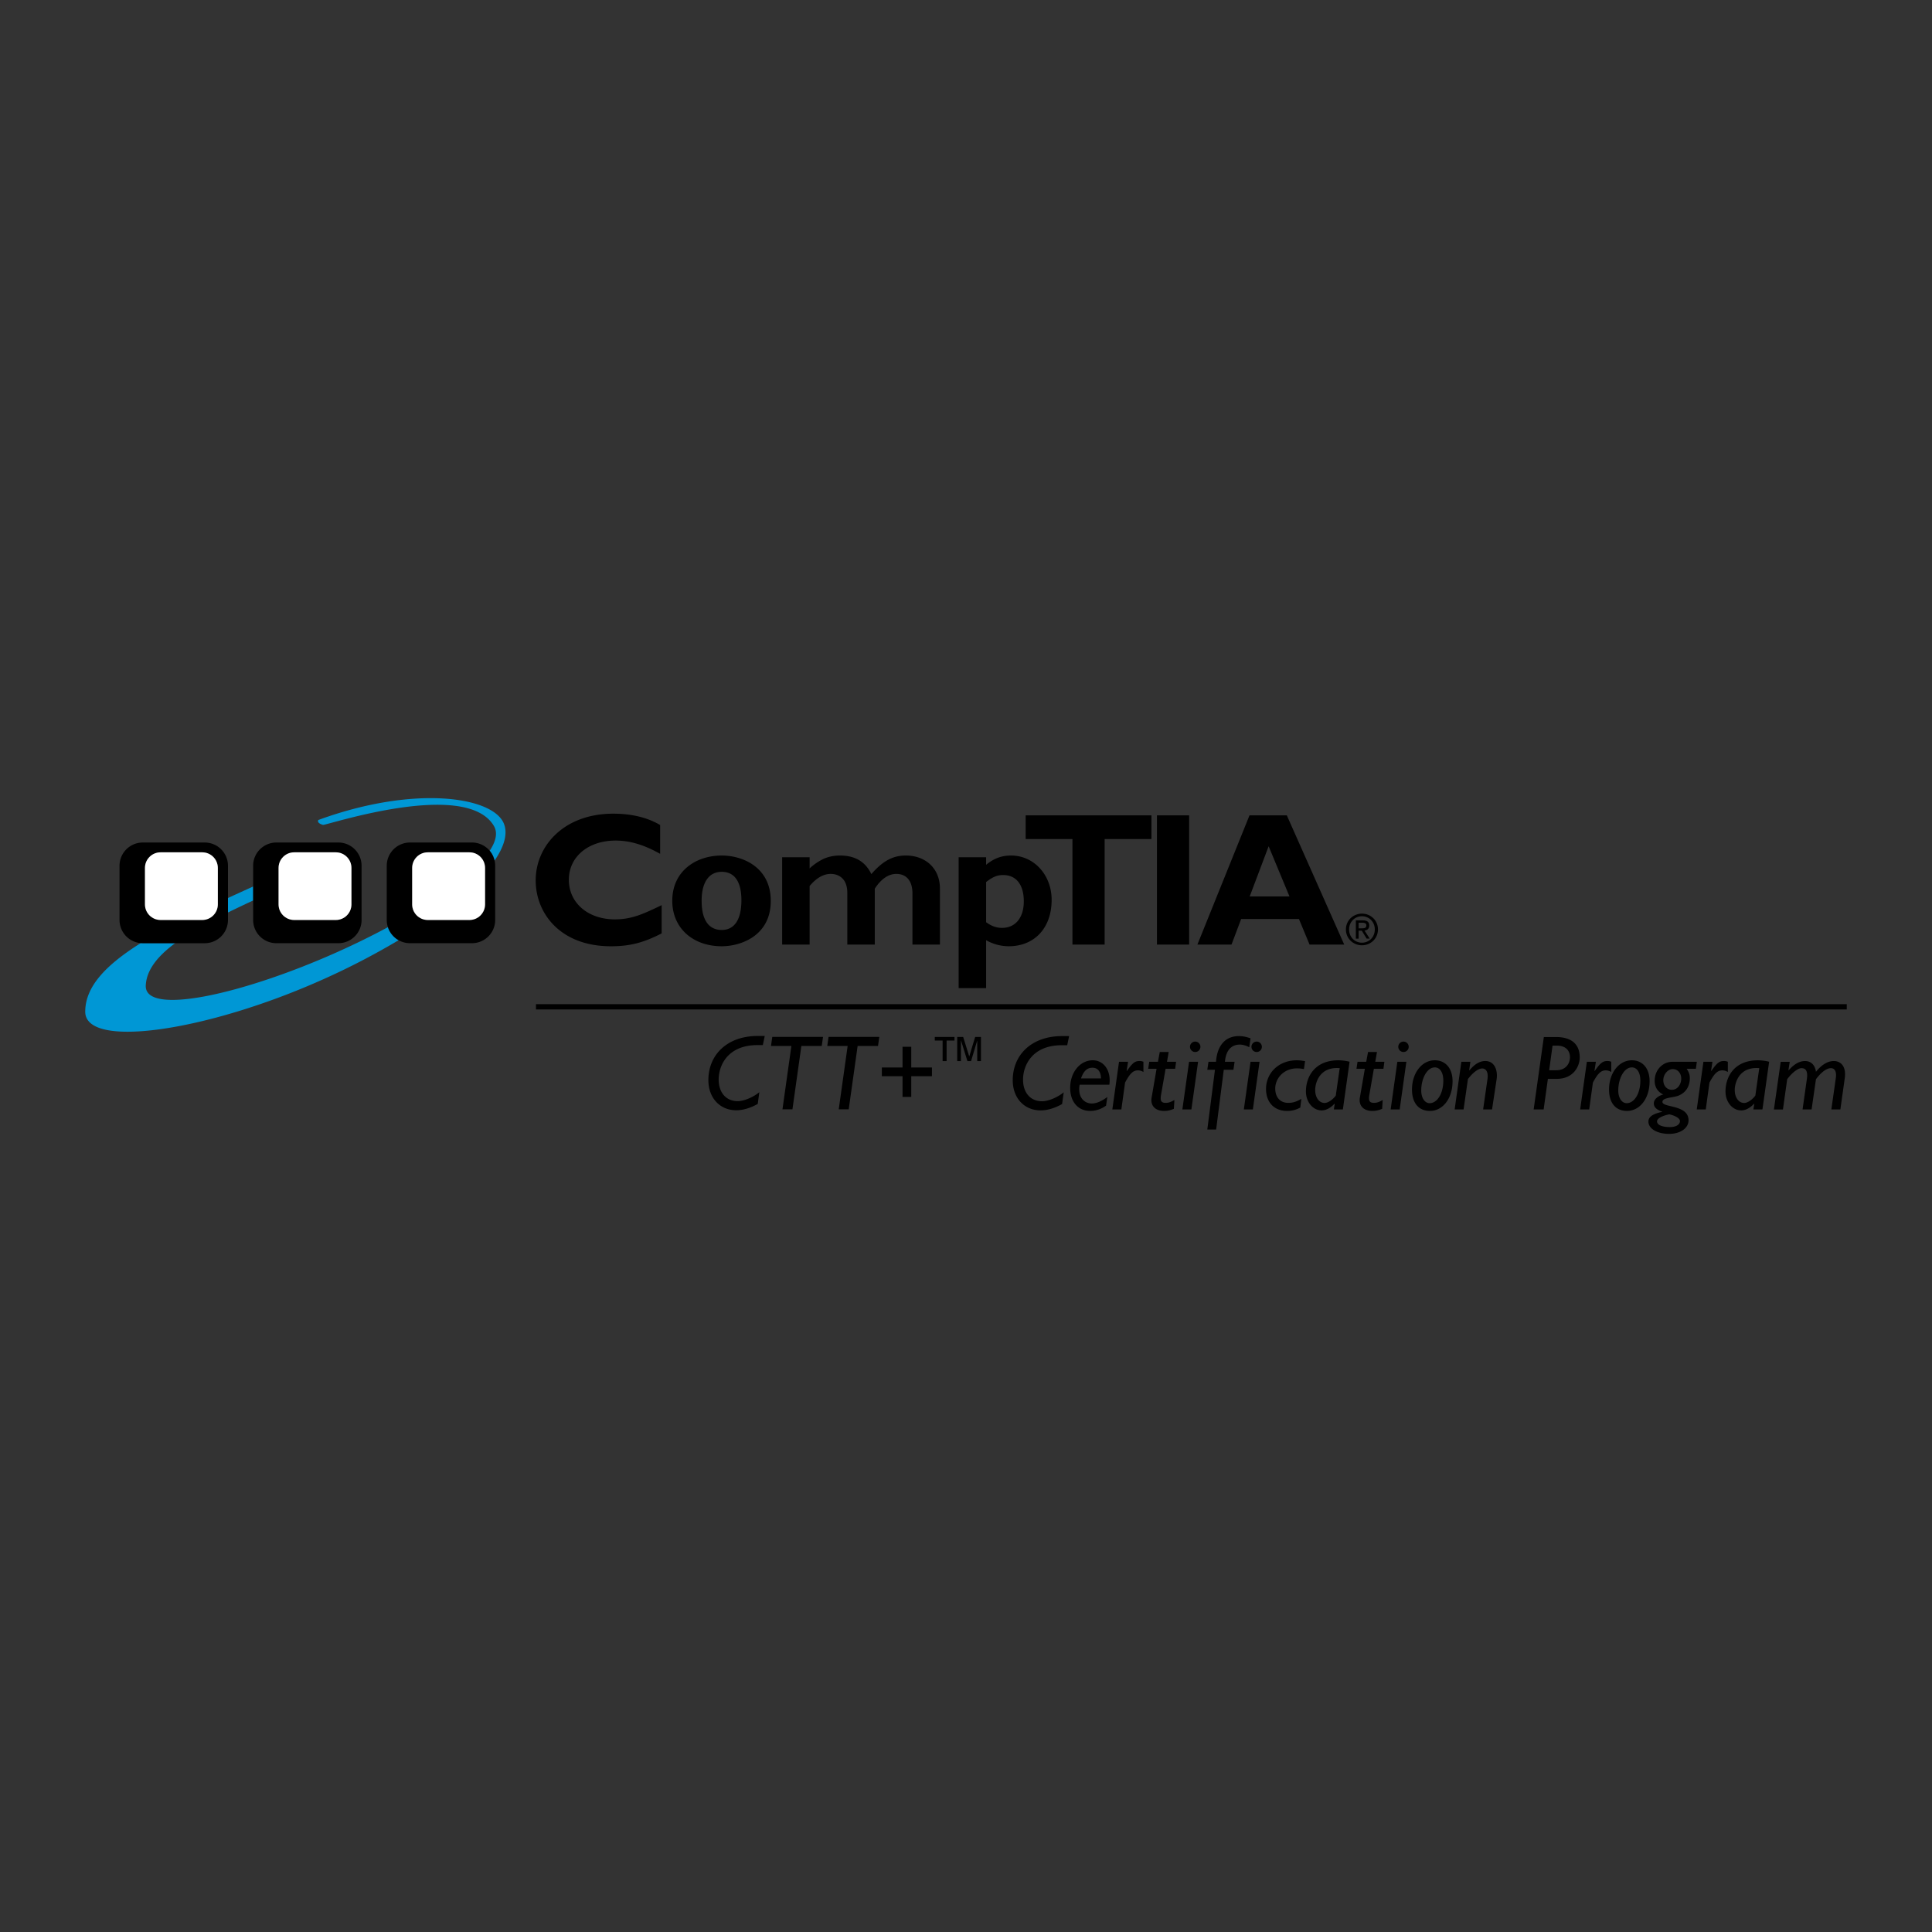 <svg xmlns="http://www.w3.org/2000/svg" width="2500" height="2500" viewBox="0 0 192.756 192.756"><rect x="0" y="0" width="192.756" height="192.756" fill="#333333" stroke="none"/><path fill-rule="evenodd" clip-rule="evenodd" fill="#fff" fill-opacity="0" d="M0 0h192.756v192.756H0V0z"/><path d="M66.013 93.124c-1.795.925-3.155 1.285-5.064 1.285-5.008 0-7.503-3.25-7.503-6.576 0-3.44 2.816-6.653 7.749-6.653 1.795 0 3.402.378 4.667 1.134v2.873c-1.417-.794-2.854-1.323-4.441-1.323-2.74 0-4.667 1.625-4.667 3.912 0 2.306 1.909 3.949 4.592 3.949 1.682 0 2.816-.529 4.668-1.417v2.816h-.001zM72.005 94.408c-2.854 0-4.932-1.795-4.932-4.536 0-2.966 2.362-4.516 4.932-4.516 2.136 0 4.895 1.191 4.895 4.536-.001 3.458-2.968 4.516-4.895 4.516zm0-7.426c-1.19 0-2.003.925-2.003 2.89 0 2.249.964 2.911 2.003 2.911 1.285 0 1.966-1.059 1.966-2.967 0-1.701-.586-2.834-1.966-2.834zM80.775 86.641a5.594 5.594 0 0 1 1.455-.982 4.064 4.064 0 0 1 1.568-.303c1.513 0 2.533.605 3.138 1.853 1.134-1.304 2.136-1.853 3.439-1.853 1.984 0 3.402 1.304 3.402 3.288v5.594h-2.741v-5.102c0-1.247-.604-1.946-1.606-1.946-.793 0-1.53.51-2.153 1.474v5.574h-2.741v-5.159c0-1.417-.85-1.89-1.663-1.89-.718 0-1.436.416-2.097 1.21v5.838h-2.741v-8.711h2.741v1.115h-.001zM98.385 86.282c.775-.643 1.549-.926 2.494-.926 2.268 0 4.043 1.928 4.043 4.422 0 2.797-1.699 4.63-4.289 4.63a4.603 4.603 0 0 1-2.248-.604v4.781h-2.741V85.526h2.741v.756zm0 5.727c.547.396 1.039.566 1.586.566 1.342 0 2.174-1.021 2.174-2.646 0-1.663-.756-2.626-2.059-2.626-.586 0-1.021.17-1.701.699v4.007z" fill-rule="evenodd" clip-rule="evenodd"/><path fill-rule="evenodd" clip-rule="evenodd" d="M114.879 83.712h-4.67v10.526h-3.211V83.712h-4.668V81.35h12.549v2.362zM115.428 81.35h3.213v12.888h-3.213V81.35zM134.113 94.238h-3.459l-1.059-2.55h-5.764l-.963 2.55h-3.402l5.197-12.888h3.723l5.727 12.888zm-7.541-9.807l-1.889 5.008h3.969l-2.08-5.008zM134.598 92.729c0-.746.564-1.316 1.287-1.316.717 0 1.281.57 1.281 1.316 0 .763-.564 1.324-1.281 1.324-.723 0-1.287-.562-1.287-1.324zm1.287 1.583c.863 0 1.596-.667 1.596-1.584 0-.905-.732-1.576-1.596-1.576-.869 0-1.604.671-1.604 1.576 0 .918.735 1.584 1.604 1.584zm-.334-1.458h.316l.482.792h.309l-.52-.804c.27-.034.475-.177.475-.501 0-.358-.215-.518-.645-.518h-.693v1.823h.275v-.792h.001zm0-.235v-.561h.375c.193 0 .396.042.396.266 0 .279-.207.295-.441.295h-.33z"/><path d="M14.244 94.041c-.067 0-.131-.004-.198-.01l-.005.063c.067.005.134.01.203.01h3.224v-.063h-3.224zM22.682 89.594h.063v1.446h-.063v-1.446zM25.256 88.447h.063v1.395h-.063v-1.395zM38.761 92.486l-.06.02a2.32 2.32 0 0 0 1.064 1.297l.03-.055a2.271 2.271 0 0 1-1.034-1.262zM49.284 85.87l.062-.014a2.312 2.312 0 0 0-.487-.976l-.048.04c.227.271.391.595.473.95z" fill-rule="evenodd" clip-rule="evenodd" fill="#0097d5"/><path d="M38.702 92.506a78.854 78.854 0 0 1-4.954 2.437c-9.565 4.296-19.366 6.447-19.204 3.366.079-1.514 1.131-2.87 2.925-4.205h-3.224c-.069 0-.136-.005-.203-.01-3.489 2.185-5.544 4.351-5.537 6.85.009 3.742 12.167 1.96 23.768-3.251a72.49 72.49 0 0 0 7.495-3.889 2.317 2.317 0 0 1-1.066-1.298zM50.272 82.172c-1.105-2.718-8.997-3.849-18.506-.363 0 0-.238.284.456.49.28.083 14.267-4.629 17.056.11.391.664.213 1.509-.42 2.472.234.277.403.61.487.976.977-1.426 1.33-2.694.927-3.685zM25.256 89.842v-1.395c-.862.39-1.698.771-2.511 1.146v1.446c.793-.391 1.631-.789 2.511-1.197z" fill-rule="evenodd" clip-rule="evenodd" fill="#0097d5"/><path d="M17.468 94.104h2.958a2.318 2.318 0 0 0 2.319-2.318v-5.409a2.318 2.318 0 0 0-2.319-2.318h-6.182a2.318 2.318 0 0 0-2.319 2.318v5.409a2.318 2.318 0 0 0 2.319 2.318h3.224zm-1.448-2.316c-.86 0-1.558-.697-1.558-1.558v-3.636c0-.86.698-1.558 1.558-1.558h4.155c.861 0 1.558.698 1.558 1.558v3.636c0 .86-.697 1.558-1.558 1.558H16.02z" fill-rule="evenodd" clip-rule="evenodd"/><path d="M21.733 90.23v-3.636c0-.86-.697-1.558-1.558-1.558H16.02c-.86 0-1.558.698-1.558 1.558v3.636c0 .86.698 1.558 1.558 1.558h4.155c.861 0 1.558-.697 1.558-1.558z" fill-rule="evenodd" clip-rule="evenodd" fill="#fff"/><path d="M25.256 91.785a2.318 2.318 0 0 0 2.318 2.318h6.183a2.318 2.318 0 0 0 2.318-2.318v-5.409a2.318 2.318 0 0 0-2.318-2.318h-6.183a2.318 2.318 0 0 0-2.318 2.318v5.409zm2.536-5.191c0-.86.697-1.558 1.558-1.558h4.155c.86 0 1.558.698 1.558 1.558v3.636c0 .86-.698 1.558-1.558 1.558H29.35a1.557 1.557 0 0 1-1.558-1.558v-3.636z" fill-rule="evenodd" clip-rule="evenodd"/><path d="M27.792 90.23c0 .86.697 1.558 1.558 1.558h4.155c.86 0 1.558-.697 1.558-1.558v-3.636c0-.86-.698-1.558-1.558-1.558H29.35c-.861 0-1.558.698-1.558 1.558v3.636z" fill-rule="evenodd" clip-rule="evenodd" fill="#fff"/><path d="M48.858 84.881a2.313 2.313 0 0 0-1.771-.823h-6.183a2.318 2.318 0 0 0-2.318 2.318v5.409a2.32 2.32 0 0 0 2.318 2.318h6.183a2.318 2.318 0 0 0 2.318-2.318v-5.409c0-.179-.022-.354-.061-.52a2.301 2.301 0 0 0-.486-.975zm-2.022 6.907H42.68c-.86 0-1.558-.697-1.558-1.558v-3.636c0-.86.698-1.558 1.558-1.558h4.156c.86 0 1.558.698 1.558 1.558v3.636c0 .861-.698 1.558-1.558 1.558z" fill-rule="evenodd" clip-rule="evenodd"/><path d="M48.394 86.594c0-.86-.698-1.558-1.558-1.558H42.68c-.86 0-1.558.698-1.558 1.558v3.636c0 .86.698 1.558 1.558 1.558h4.156c.86 0 1.558-.697 1.558-1.558v-3.636z" fill-rule="evenodd" clip-rule="evenodd" fill="#fff"/><path fill="none" stroke="#000" stroke-width=".527" stroke-miterlimit="2.613" d="M53.474 100.45h130.778"/><path d="M106.475 104.281h-.529c-2.998 0-3.877 2.055-3.877 3.431 0 1.314.742 2.162 1.896 2.162.615 0 1.516-.371 2.162-.891l-.16 1.166c-.721.413-1.482.635-2.139.635-1.643 0-2.787-1.238-2.787-3.008 0-2.521 1.865-4.406 4.936-4.406h.689l-.191.911zM107.852 107.596c.244-.72.604-1.069 1.135-1.069.592 0 .857.466.857 1.069h-1.992zm2.627 1.853c-.594.436-1.102.647-1.545.647-.742 0-1.441-.604-1.219-1.875h2.965c.201-1.452-.592-2.437-1.652-2.437-1.271 0-2.256 1.197-2.256 2.754 0 1.388.783 2.298 1.992 2.298.57 0 1.111-.18 1.588-.529l.127-.858zM112.406 106.833l.021.021c.562-.805.805-.996 1.26-.996.139 0 .234.012.393.075v1.017c-.211-.117-.359-.158-.551-.158-.467 0-.783.285-1.281 1.218l-.371 2.679h-.9l.668-4.755h.9l-.139.899zM117.244 106.632h-.953l-.455 2.606c-.105.604.031.794.467.794.264 0 .477-.063.867-.285l-.053.879c-.381.158-.635.211-.984.211-.932 0-1.367-.592-1.238-1.323l.496-2.882h-.836l.105-.698h.869l.18-.975h.891l-.17.975h.91l-.096.698zM118.865 110.688h-.9l.668-4.755h.9l-.668 4.755zm.901-6.249a.52.52 0 1 1-1.04 0 .52.52 0 0 1 1.04 0zM123.059 106.728h-.963l-.762 5.963h-.881l.764-5.963h-.764l.117-.794h.752c.096-1.44.795-2.563 2.289-2.563.402 0 .762.084 1.154.223l-.127.89c-.309-.17-.658-.265-.934-.265-.879 0-1.396.604-1.492 1.716h.963l-.116.793zM124.998 110.688h-.9l.668-4.755h.9l-.668 4.755zm.9-6.249a.52.52 0 1 1-1.04 0 .52.52 0 0 1 1.04 0zM129.732 110.498a2.591 2.591 0 0 1-1.324.339c-1.281 0-2.096-.857-2.096-2.192 0-1.546 1.207-2.859 3.082-2.859.242 0 .518.032.814.085l-.115.794a3.186 3.186 0 0 0-.689-.074c-1.324 0-2.172.996-2.172 2.002 0 .9.498 1.44 1.303 1.44.477 0 .859-.138 1.303-.402l-.106.867zM133.27 109.312c-.275.371-.752.731-1.111.731-.551 0-.943-.54-.943-1.303 0-.636.393-2.341 2.447-2.171l-.393 2.743zm1.376-3.378c-.264-.085-.783-.148-1.123-.148-2.318 0-3.23 1.6-3.23 3.113 0 1.039.689 1.886 1.568 1.886.455 0 .912-.265 1.281-.667l.021.021-.084.55h.9l.667-4.755zM138.025 106.632h-.953l-.455 2.606c-.105.604.031.794.465.794.266 0 .479-.063.869-.285l-.053.879c-.381.158-.635.211-.984.211-.932 0-1.367-.592-1.24-1.323l.498-2.882h-.836l.105-.698h.869l.18-.975h.891l-.17.975h.91l-.096.698zM139.646 110.688h-.9l.668-4.755h.9l-.668 4.755zm.901-6.249a.52.52 0 1 1-1.04 0 .52.52 0 0 1 1.04 0zM141.797 108.804c0-1.208.582-2.31 1.355-2.31.52 0 .848.52.848 1.314 0 1.312-.615 2.256-1.367 2.256-.465 0-.836-.498-.836-1.26zm3.125-.943c0-1.25-.689-2.076-1.77-2.076-1.293 0-2.277 1.26-2.277 2.923 0 1.335.666 2.129 1.791 2.129 1.25 0 2.256-1.197 2.256-2.976zM146.584 106.77l.021.022c.518-.636 1.049-.934 1.578-.934 1.006 0 1.26 1.049 1.133 1.833l-.455 2.997h-.889l.434-3.029c.117-.826-.244-1.059-.52-1.059-.254 0-.752.18-1.43 1.059l-.434 3.029h-.891l.668-4.755h.9l-.115.837zM154.898 104.323h.424c.965 0 1.314.572 1.314 1.154 0 .604-.383 1.303-1.377 1.303h-.699l.338-2.457zm-.869-.857l-1.016 7.223h.996l.424-3.05h.867c1.748 0 2.309-1.324 2.309-2.129 0-1.632-1.217-2.044-2.34-2.044h-1.24zM159.082 106.833l.021.021c.562-.805.805-.996 1.262-.996.137 0 .232.012.391.075v1.017c-.211-.117-.359-.158-.551-.158-.467 0-.783.285-1.281 1.218l-.371 2.679h-.9l.668-4.755h.9l-.139.899zM161.455 108.804c0-1.208.582-2.31 1.355-2.31.52 0 .848.52.848 1.314 0 1.312-.613 2.256-1.365 2.256-.467 0-.838-.498-.838-1.26zm3.125-.943c0-1.25-.688-2.076-1.77-2.076-1.291 0-2.275 1.26-2.275 2.923 0 1.335.666 2.129 1.789 2.129 1.25 0 2.256-1.197 2.256-2.976zM167.736 107.618c0 .529-.34 1.112-.932 1.112-.498 0-.857-.403-.857-.965 0-.572.455-1.102.941-1.102.489.001.848.393.848.955zm1.557-1.684h-2.436c-.965 0-1.77.806-1.77 1.896 0 .625.297 1.102.859 1.367-.541.147-.943.486-.943.879 0 .37.232.613.826.836v.021c-.721.148-1.367.402-1.367.964 0 .71.869 1.229 2.066 1.229 1.123 0 1.938-.571 1.938-1.355 0-1.578-2.605-1.239-2.605-1.832 0-.456 1.059-.403 1.621-.636.73-.307 1.111-.933 1.111-1.727 0-.329-.074-.593-.316-.943h.92l.096-.699zm-1.684 5.92c0 .351-.393.595-1.006.595-.795 0-1.281-.223-1.281-.573 0-.317.613-.583 1.227-.698.562.126 1.06.38 1.06.676zM170.713 106.833l.021.021c.561-.805.805-.996 1.26-.996.137 0 .232.012.393.075v1.017c-.213-.117-.361-.158-.551-.158-.467 0-.785.285-1.283 1.218l-.369 2.679h-.9l.666-4.755h.9l-.137.899zM175.129 109.312c-.275.371-.752.731-1.111.731-.551 0-.943-.54-.943-1.303 0-.636.393-2.341 2.447-2.171l-.393 2.743zm1.377-3.378c-.264-.085-.783-.148-1.123-.148-2.318 0-3.23 1.6-3.23 3.113 0 1.039.689 1.886 1.568 1.886.455 0 .91-.265 1.281-.667l.021.021-.086.55h.902l.667-4.755zM178.434 106.76l.021.021c.582-.656 1.113-.922 1.641-.922.393 0 .955.202 1.082 1.07.688-.848 1.312-1.07 1.779-1.07.688 0 1.271.52 1.09 1.748l-.434 3.082h-.9l.445-3.124c.096-.625-.096-.995-.488-.995-.316 0-.836.232-1.492 1.102l-.436 3.018h-.9l.424-3.007c.105-.689-.021-1.112-.529-1.112-.35 0-.932.434-1.43 1.102l-.424 3.018h-.9l.678-4.755h.9l-.127.824zM76.107 104.269h-.529c-2.997 0-3.876 2.055-3.876 3.432 0 1.313.742 2.161 1.896 2.161.614 0 1.515-.371 2.161-.891l-.159 1.166c-.719.413-1.483.635-2.139.635-1.642 0-2.786-1.238-2.786-3.008 0-2.521 1.864-4.406 4.936-4.406h.688l-.192.911zM81.986 104.353h-2.034l-.89 6.324h-.995l.89-6.324h-2.035l.128-.9h5.063l-.127.9zM87.6 104.353h-2.034l-.89 6.324h-.995l.889-6.324h-2.033l.127-.9h5.063l-.127.9zM90.916 104.438v2.066h2.064v.868h-2.064v2.066h-.87v-2.066h-2.065v-.868h2.065v-2.066h.87zM94.044 103.815h-.781v-.357h1.967v.357h-.786v2.053h-.4v-2.053zm1.459-.357h.593l.599 1.926h.013l.582-1.926h.58v2.41h-.37v-2.022h-.012l-.606 2.022h-.363l-.635-2.053h-.012v2.053h-.369v-2.41z" fill-rule="evenodd" clip-rule="evenodd"/></svg>
